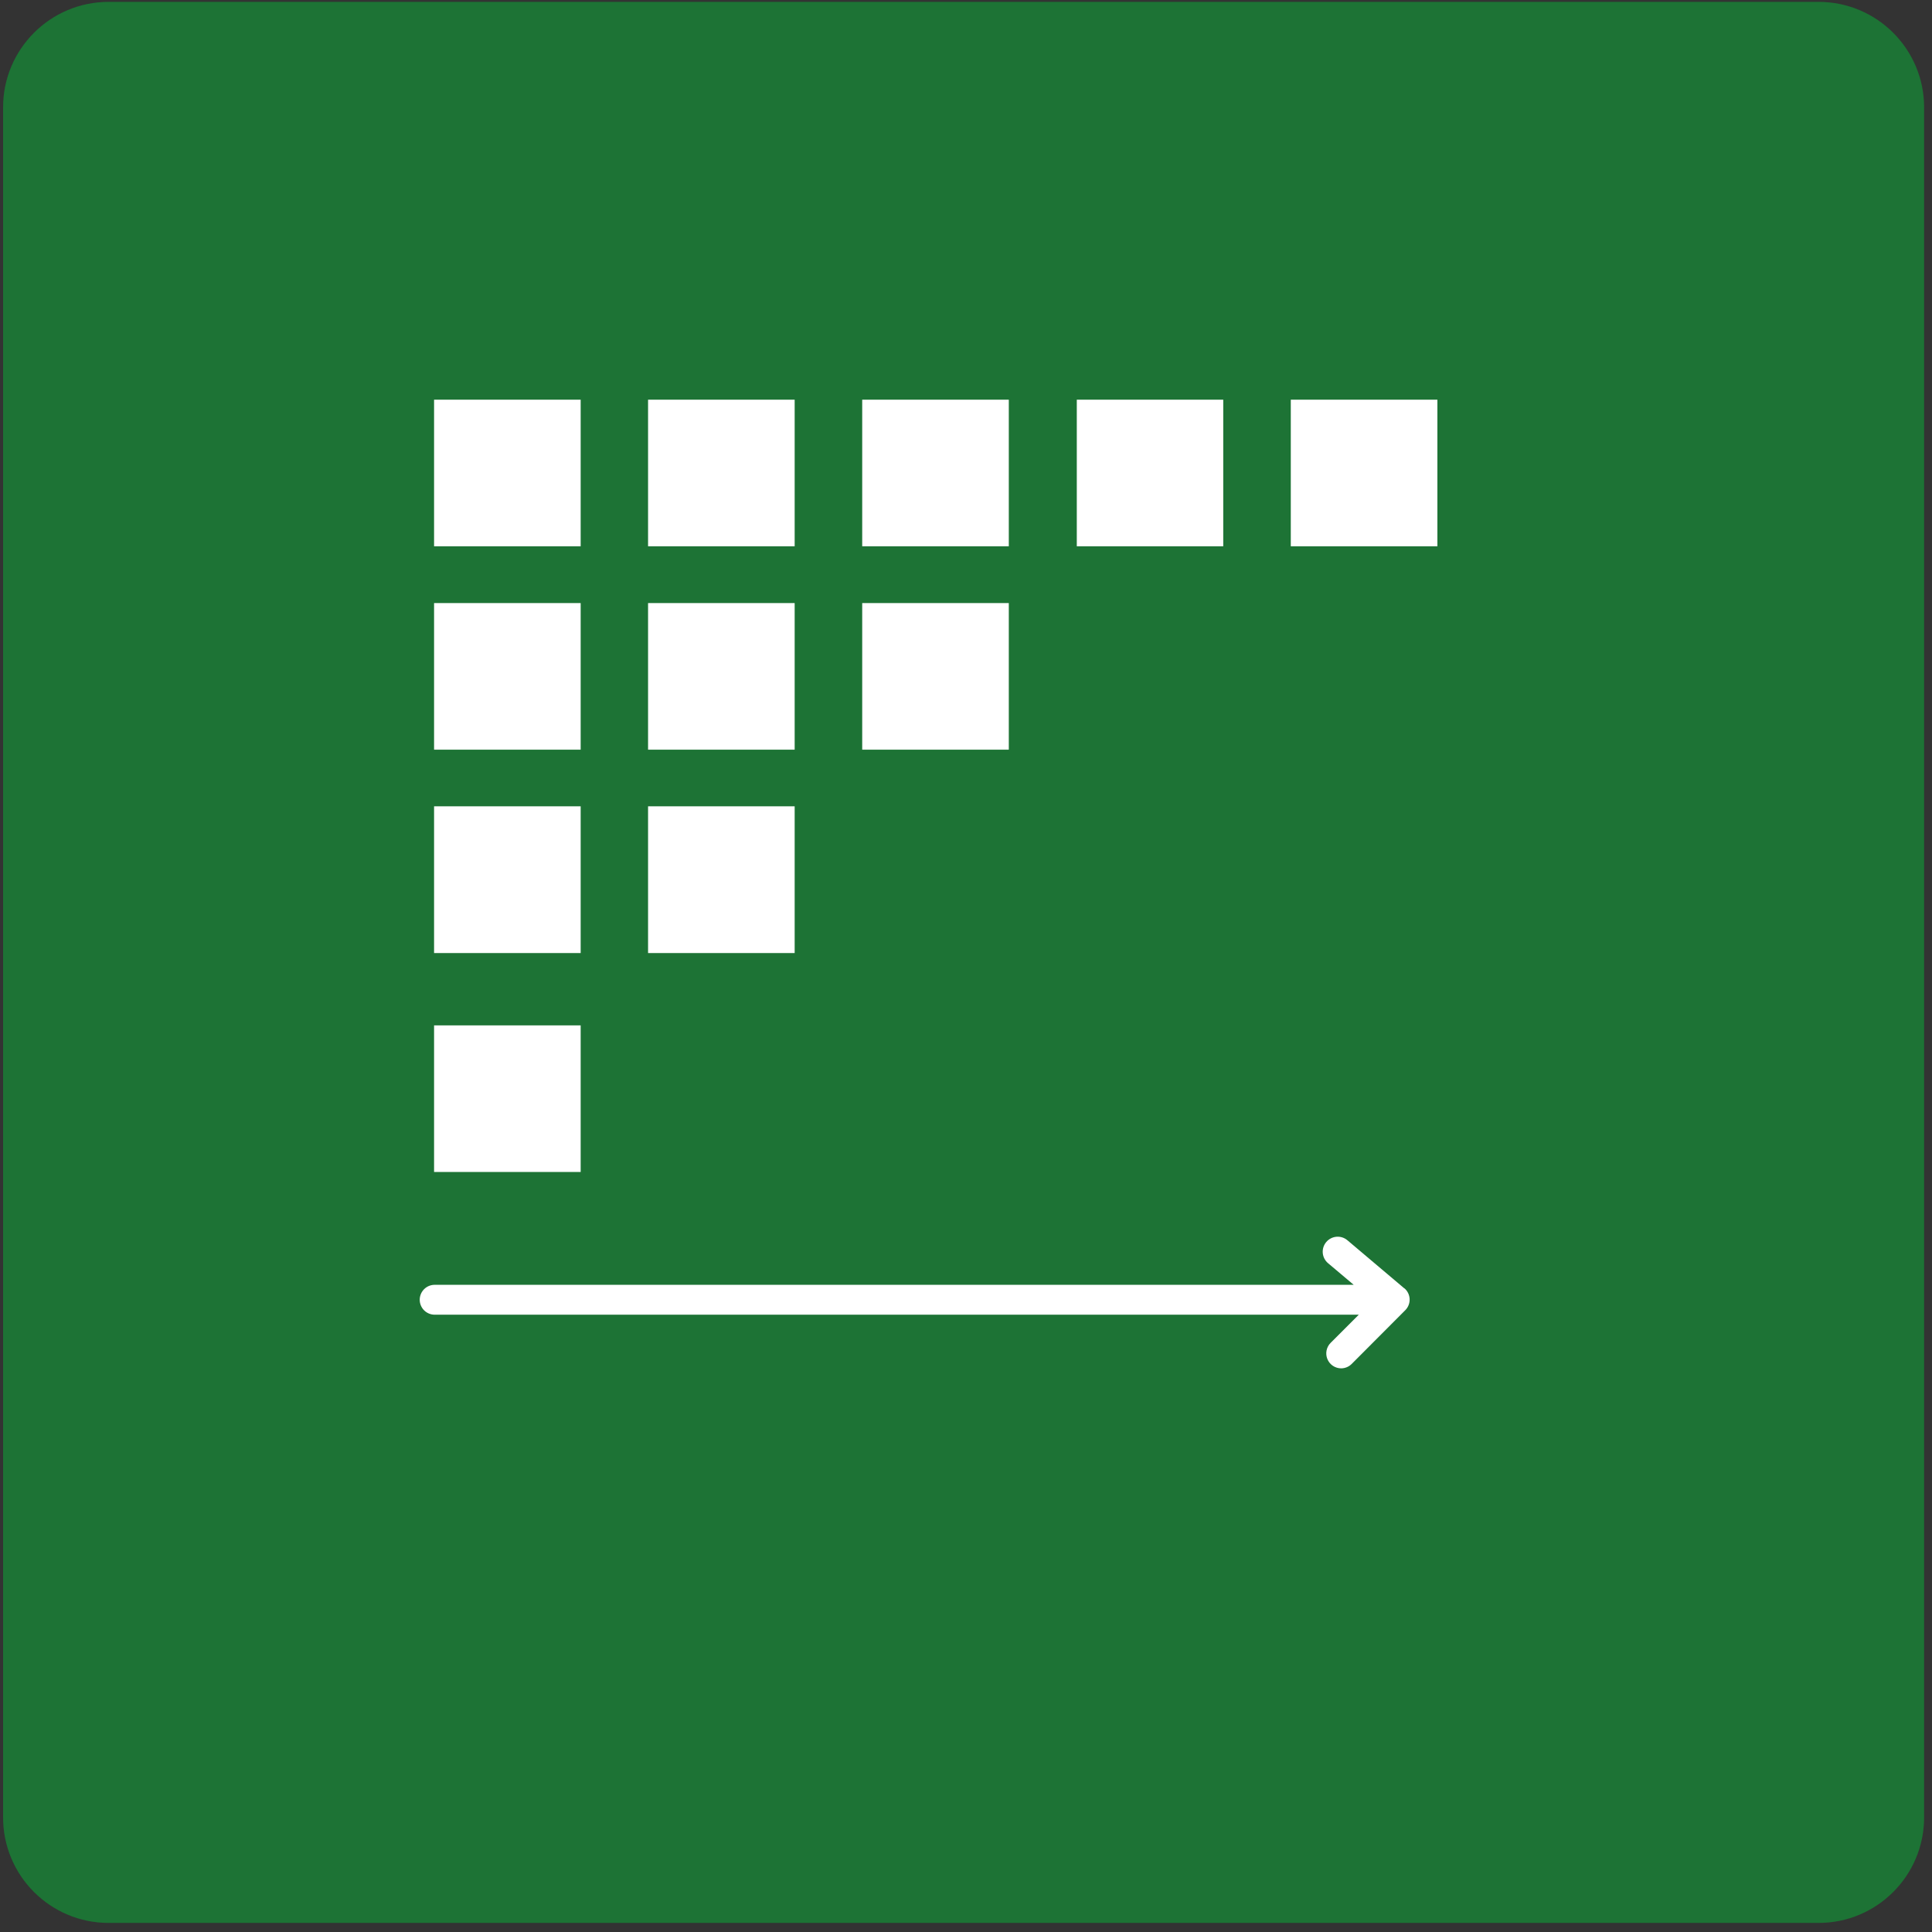 <svg width="181" height="181" viewBox="0 0 181 181" fill="none" xmlns="http://www.w3.org/2000/svg">
<rect x="0" y="0" width="181" height="181" fill="#333333" stroke="none"/>
<path d="M170.376 0.178H10.174C4.715 0.178 0.29 4.603 0.29 10.062V170.264C0.29 175.723 4.715 180.148 10.174 180.148H170.376C175.835 180.148 180.26 175.723 180.26 170.264V10.062C180.26 4.603 175.835 0.178 170.376 0.178Z" fill="#0B6623"/>
<path opacity="0.3" d="M170.376 0.178H10.174C4.715 0.178 0.29 4.603 0.29 10.062V170.264C0.29 175.723 4.715 180.148 10.174 180.148H170.376C175.835 180.148 180.26 175.723 180.26 170.264V10.062C180.26 4.603 175.835 0.178 170.376 0.178Z" fill="#49915F"/>
<path d="M54.4 51.179H40.666V37.445H54.4V51.179ZM74.448 37.445H60.714V51.179H74.448V37.445ZM94.51 37.445H80.776V51.179H94.51V37.445ZM54.4 56.499H40.666V70.233H54.4V56.499ZM74.448 56.499H60.714V70.233H74.448V56.499ZM94.51 56.499H80.776V70.233H94.51V56.499ZM54.4 75.539H40.666V89.287H54.4V75.539ZM74.448 75.539H60.714V89.287H74.448V75.539ZM54.4 96.063H40.666V109.797H54.4V96.063ZM114.6 37.445H100.88V51.179H114.6V37.445ZM134.662 37.445H120.928V51.179H134.662V37.445Z" fill="white"/>
<path d="M131.568 120.704L126.234 116.196C125.95 115.954 125.582 115.836 125.21 115.866C124.839 115.896 124.494 116.073 124.253 116.357C124.012 116.641 123.893 117.009 123.923 117.381C123.953 117.752 124.13 118.096 124.414 118.338L126.822 120.368H40.722C40.351 120.368 39.995 120.515 39.732 120.778C39.469 121.04 39.322 121.396 39.322 121.768C39.322 122.139 39.469 122.495 39.732 122.758C39.995 123.02 40.351 123.168 40.722 123.168H127.298L124.666 125.8C124.469 125.995 124.335 126.244 124.28 126.515C124.225 126.786 124.251 127.068 124.356 127.324C124.461 127.58 124.64 127.8 124.869 127.955C125.099 128.109 125.369 128.193 125.646 128.194C125.831 128.193 126.014 128.155 126.185 128.083C126.356 128.011 126.51 127.906 126.64 127.774L131.652 122.748C131.789 122.611 131.896 122.447 131.966 122.267C132.037 122.087 132.069 121.894 132.061 121.7C132.053 121.507 132.005 121.317 131.921 121.143C131.836 120.969 131.716 120.815 131.568 120.69V120.704Z" fill="white"/>
</svg>
